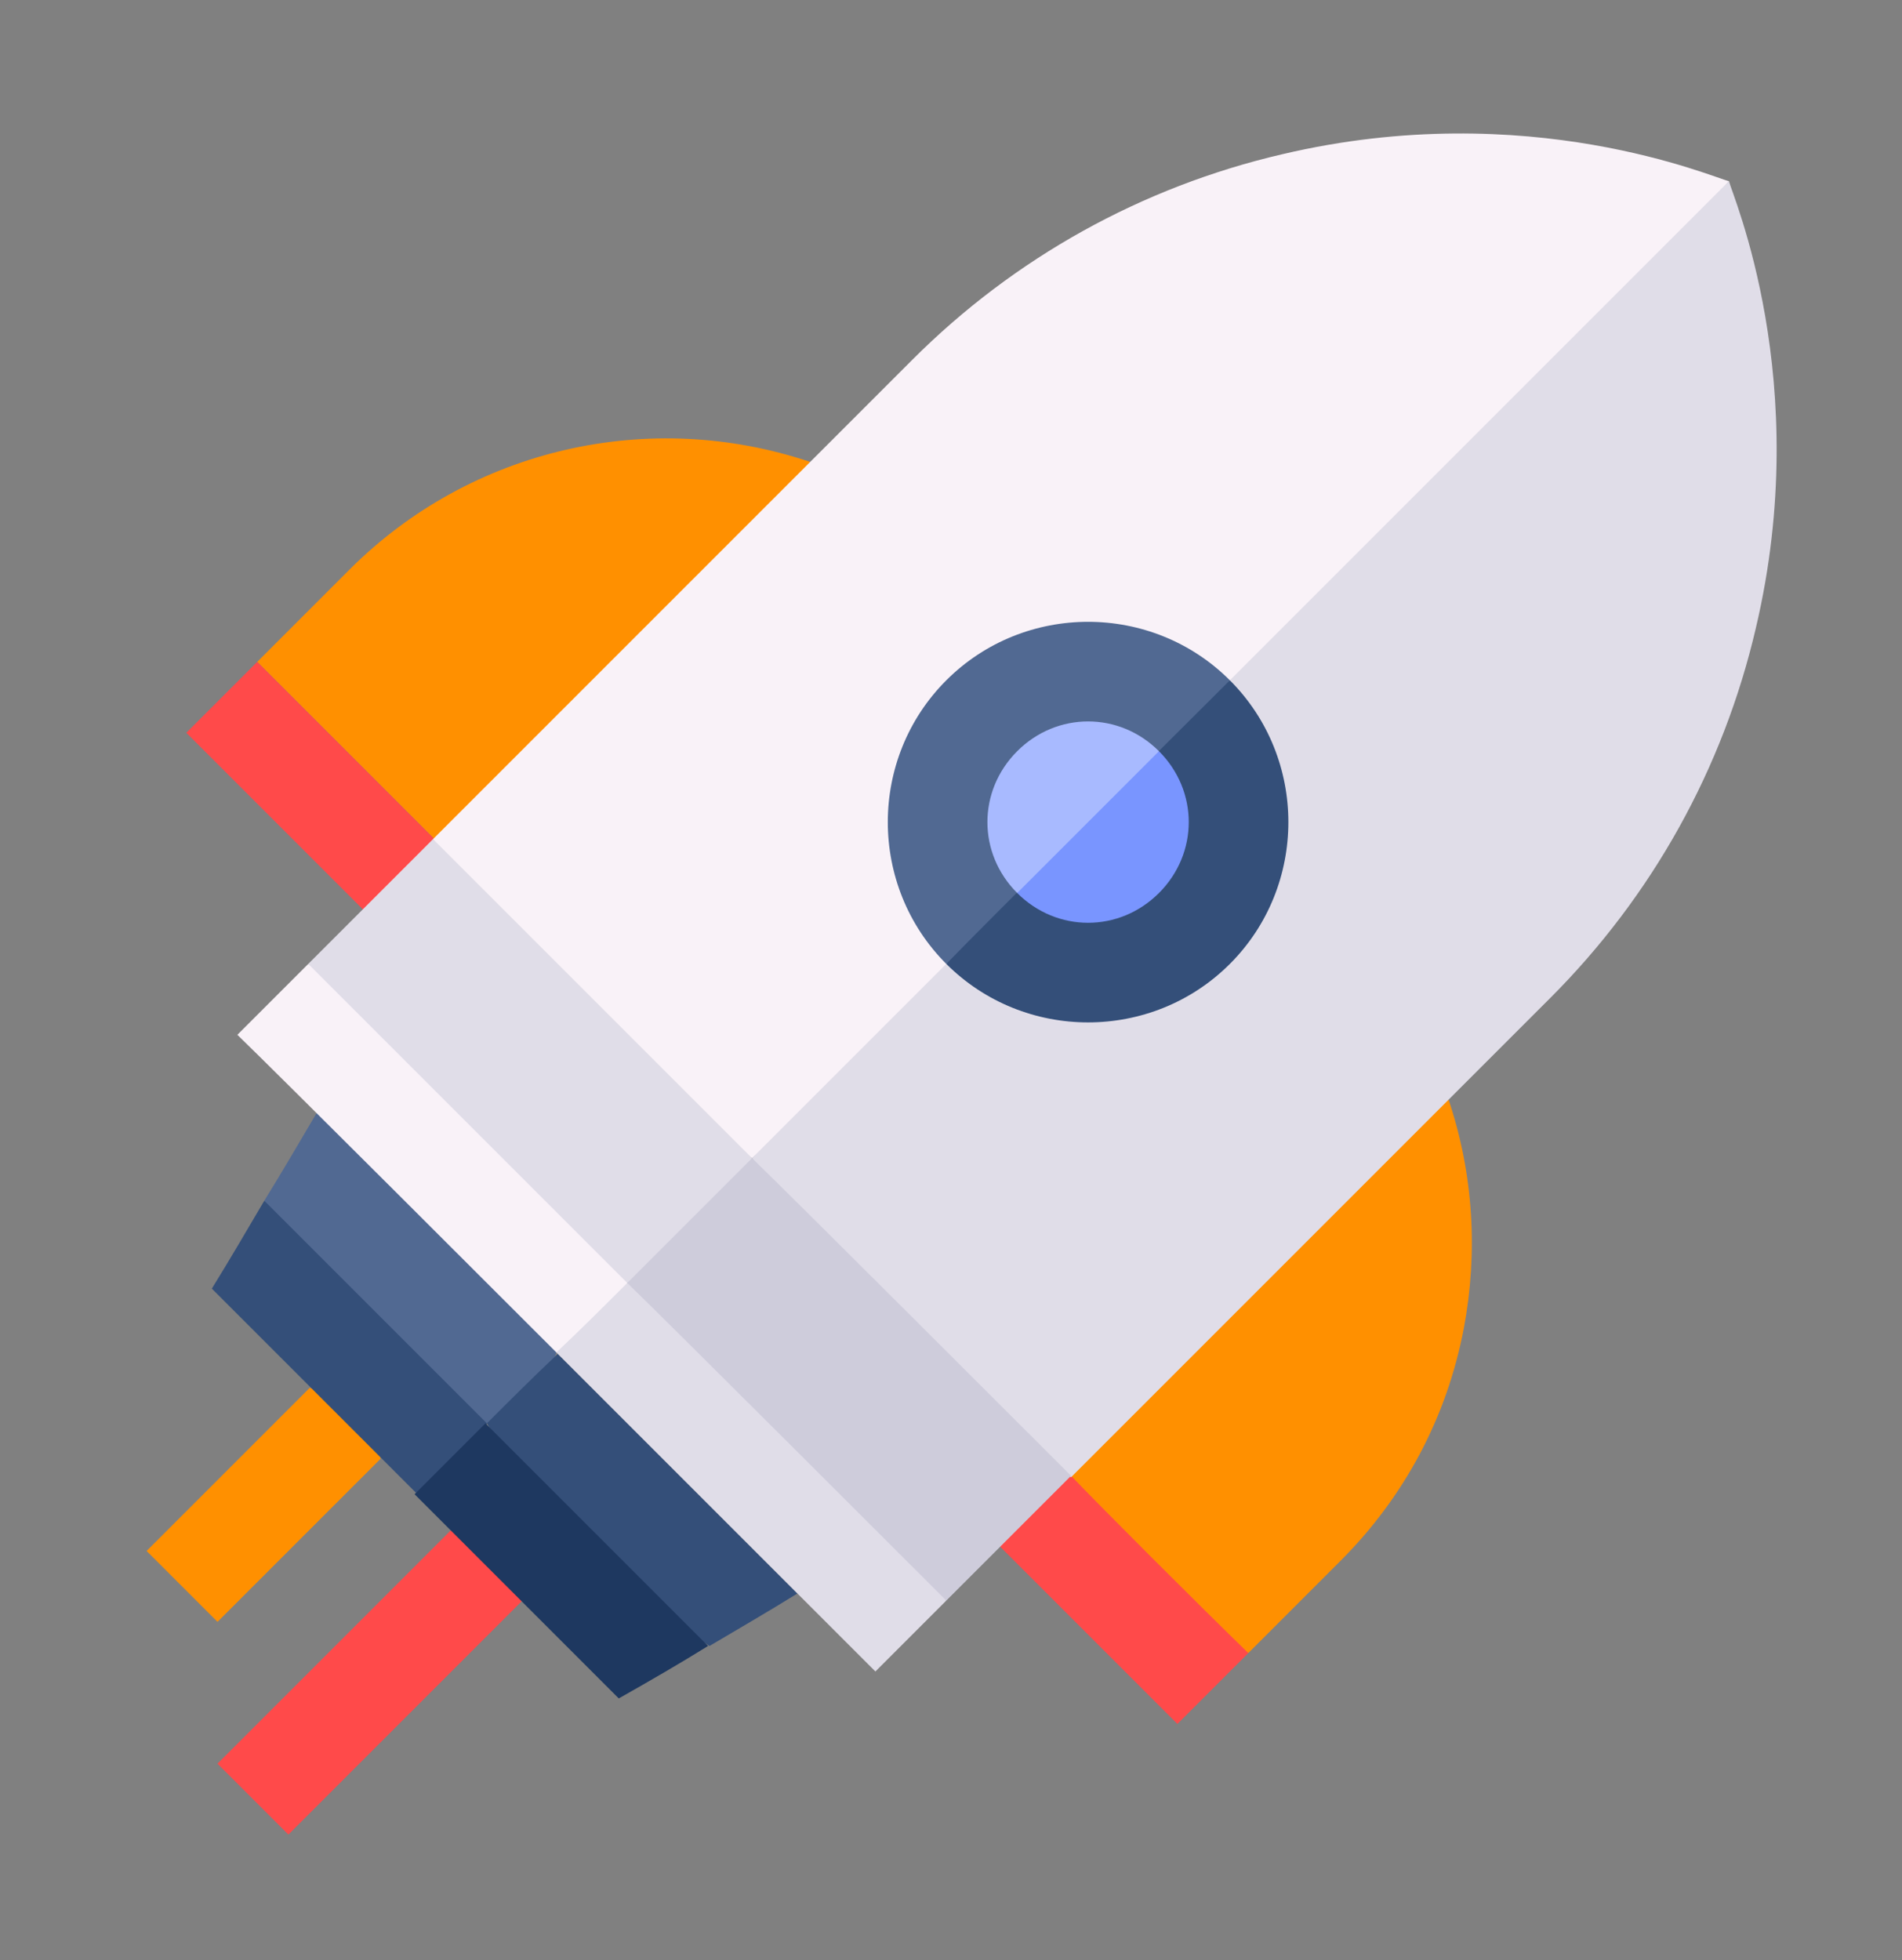 <?xml version="1.0" encoding="utf-8"?>
<!-- Generator: Adobe Illustrator 16.0.0, SVG Export Plug-In . SVG Version: 6.00 Build 0)  -->
<!DOCTYPE svg PUBLIC "-//W3C//DTD SVG 1.1//EN" "http://www.w3.org/Graphics/SVG/1.1/DTD/svg11.dtd">
<svg version="1.1" id="Capa_1" xmlns="http://www.w3.org/2000/svg" xmlns:xlink="http://www.w3.org/1999/xlink" x="0px" y="0px"
	 width="262px" height="270px" viewBox="367.5 364.5 262 270" enable-background="new 367.5 364.5 262 270" xml:space="preserve">
<rect x="367.5" y="364.5" width="262" height="270" fill="#808080" stroke="none"/>
<g id="XMLID_5546_">
	<path id="XMLID_5746_" fill="#FF9000" d="M479.102,428.125c-22.07-7.422-46.68-1.953-63.477,14.844
		c-4.492,4.492-8.203,8.203-12.695,12.695c6.641,6.641,20.508,20.508,24.414,24.414l30.664-19.141L479.102,428.125z"/>
	<path id="XMLID_5747_" fill="#FF4A4A" d="M427.344,480.078c-6.641-6.641-20.508-20.508-24.414-24.414
		c-3.32,3.32-6.25,6.25-9.766,9.766c6.641,6.641,20.508,20.508,24.414,24.414l9.766-1.172V480.078z"/>
	<path id="XMLID_5595_" fill="#FF9000" d="M539.453,592.188c4.492-4.492,8.203-8.203,12.695-12.695
		c8.789-8.789,14.648-19.727,16.992-32.031c1.953-10.352,1.367-21.289-2.148-31.641l-33.789,18.164l-18.164,33.789l7.227,16.992
		L539.453,592.188z"/>
	<path id="XMLID_5672_" fill="#FF4A4A" d="M515.039,567.773h-9.766v9.766c12.305,12.305,16.406,16.406,24.414,24.414
		c3.32-3.32,6.25-6.25,9.766-9.766C532.813,585.742,518.75,571.68,515.039,567.773L515.039,567.773z"/>
	<path id="XMLID_5634_" fill="#F9F2F8" d="M605.664,389.453c-1.953-0.391-27.539-11.719-61.523-3.711
		c-19.336,4.492-36.914,14.258-50.977,28.32c-1.758,1.758-64.258,64.258-66.016,66.016l16.797,27.148l27.148,16.797l71.484-57.422
		L605.664,389.453z"/>
	<path id="XMLID_5675_" fill="#E0DDE8" d="M605.664,389.453c-3.711,3.711-130.859,130.859-134.57,134.57l16.797,27.148
		l27.148,16.797c3.125-3.125,62.305-62.305,66.016-66.016c14.063-14.063,23.828-31.641,28.32-50.977
		C617.383,416.992,606.055,391.211,605.664,389.453L605.664,389.453z"/>
	<path id="XMLID_5592_" fill="#FF4A4A" d="M397.461,607.422c3.32,3.32,6.25,6.25,9.766,9.766
		c8.789-8.789,27.148-27.148,32.227-32.227l-1.758-8.203l-8.008-1.563C420.898,583.984,402.539,602.344,397.461,607.422z"/>
	<path id="XMLID_5596_" fill="#FF9000" d="M387.695,578.125c3.32,3.32,6.25,6.25,9.766,9.766l22.461-22.461l-1.563-7.617
		l-8.203-2.148C406.641,559.18,391.211,574.609,387.695,578.125L387.695,578.125z"/>
	<path id="XMLID_5722_" fill="#516992" d="M444.141,550.781l-12.891-18.75l-20.117-14.258c-2.539,4.297-4.688,8.008-7.227,12.109
		l14.453,18.359l16.016,12.305h6.445L444.141,550.781z"/>
	<path id="XMLID_5723_" fill="#344F79" d="M434.57,560.547l12.109,18.945l18.555,11.719c4.297-2.539,8.008-4.688,12.109-7.227
		c-8.984-8.984-27.734-27.734-33.008-33.008C440.82,554.297,437.891,557.227,434.57,560.547L434.57,560.547z"/>
	<path id="XMLID_5608_" fill="#516992" d="M536.914,458.203c-10.742-10.742-28.32-10.742-39.063,0s-10.742,28.32,0,39.063l0,0
		l23.633-13.672L536.914,458.203z"/>
	<path id="XMLID_5697_" fill="#344F79" d="M497.852,497.266c10.742,10.742,28.32,10.742,39.063,0s10.742-28.32,0-39.063
		C532.227,462.891,502.539,492.383,497.852,497.266L497.852,497.266z"/>
	<path id="XMLID_5600_" fill="#A8BAFF" d="M527.148,467.969c-5.469-5.469-14.063-5.469-19.531,0s-5.469,14.063,0,19.531
		l13.867-5.664L527.148,467.969z"/>
	<path id="XMLID_5605_" fill="#7995FF" d="M507.617,487.5c5.469,5.469,14.063,5.469,19.531,0l0,0c5.469-5.469,5.469-14.063,0-19.531
		C524.805,470.313,509.961,485.156,507.617,487.5z"/>
	<path id="XMLID_5755_" fill="#F9F2F8" d="M444.141,550.781h9.766v-9.766l-14.648-23.242l-29.297-20.508
		c-3.32,3.32-6.25,6.25-9.766,9.766C405.273,511.914,439.258,545.898,444.141,550.781L444.141,550.781z"/>
	<path id="XMLID_5751_" fill="#E0DDE8" d="M444.141,550.781c9.766,9.766,34.57,34.57,43.945,43.945c3.32-3.32,6.25-6.25,9.766-9.766
		l-15.82-24.414l-27.93-19.531C450.586,544.531,447.656,547.461,444.141,550.781z"/>
	<path id="XMLID_5706_" fill="#E0DDE8" d="M471.094,524.023c-5.273-5.273-38.477-38.477-43.945-43.945
		c-5.664,5.664-11.523,11.523-17.188,17.188c5.273,5.273,38.477,38.477,43.945,43.945l13.086-3.516L471.094,524.023z"/>
	<path id="XMLID_5570_" fill="#CECCDB" d="M497.852,584.961c5.664-5.664,11.523-11.523,17.188-17.188
		c-5.273-5.273-38.477-38.477-43.945-43.75c-5.664,5.664-11.523,11.523-17.188,17.188
		C459.375,546.484,492.578,579.688,497.852,584.961L497.852,584.961z"/>
	<path id="XMLID_5710_" fill="#344F79" d="M434.57,560.547c-3.711-3.711-26.953-26.953-30.664-30.664
		c-2.539,4.297-4.688,8.008-7.227,12.109c10.938,10.938,17.383,17.383,28.125,28.125l7.617-2.344L434.57,560.547z"/>
	<path id="XMLID_5633_" fill="#1E3860" d="M465.039,591.211c-3.711-3.711-26.953-26.953-30.664-30.664
		c-3.32,3.32-6.25,6.25-9.766,9.766l28.125,28.125C457.227,595.898,460.938,593.75,465.039,591.211L465.039,591.211z"/>
</g>
</svg>
